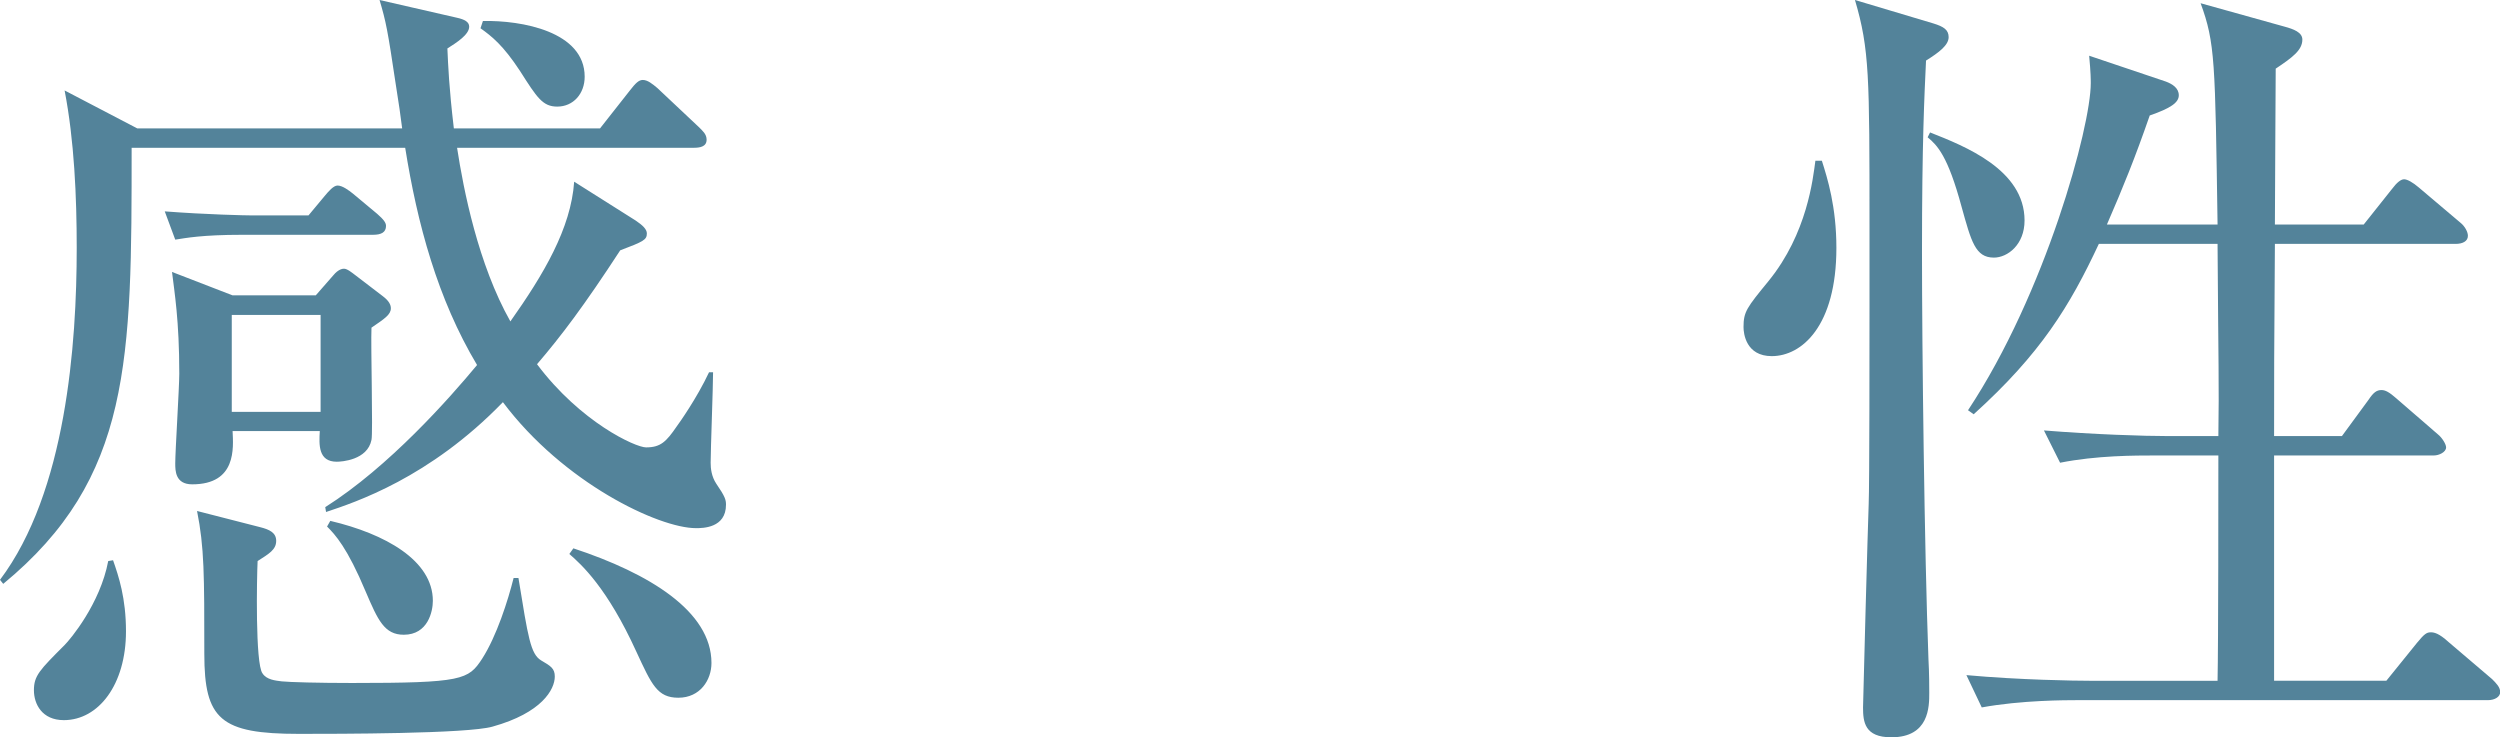 <?xml version="1.0" encoding="UTF-8"?>
<svg id="_レイヤー_2" data-name="レイヤー 2" xmlns="http://www.w3.org/2000/svg" width="123.83" height="36.51" viewBox="0 0 123.83 36.51">
  <defs>
    <style>
      .cls-1 {
        fill: #53839a;
      }
    </style>
  </defs>
  <g id="design_concept">
    <g>
      <path class="cls-1" d="m34.47,26.16c-1.84,0-6.56-2.24-9.56-6.24-3.64,3.76-7.32,4.96-8.76,5.44l-.04-.24c3.16-2,6.16-5.4,7.52-7.04-1.96-3.28-2.96-7-3.56-10.76H6.52c0,10.52,0,16.36-6.36,21.6l-.16-.2c3.28-4.36,3.8-11.68,3.8-16.44,0-2.52-.12-5.32-.6-7.8l3.6,1.88h13.12c-.04-.36-.2-1.48-.32-2.2-.4-2.68-.48-3.08-.8-4.16l3.84.88c.36.08.6.2.6.44,0,.4-.64.8-1.08,1.08.04.88.08,1.92.32,3.96h7.24l1.48-1.88c.28-.36.44-.52.64-.52.24,0,.48.2.72.4l2.04,1.92c.2.2.4.36.4.64,0,.36-.36.4-.64.4h-11.72c.32,2.08,1.04,5.76,2.64,8.6,1.64-2.32,3-4.6,3.16-6.92l3.04,1.92c.36.24.56.44.56.64,0,.32-.16.4-1.32.84-1.8,2.76-2.92,4.24-4.12,5.64,2.16,2.88,4.88,4.12,5.4,4.12.72,0,1-.28,1.52-1.04.12-.16,1-1.4,1.6-2.68h.2c0,.72-.12,3.84-.12,4.48,0,.28.04.68.28,1.04.44.64.48.8.48,1.04,0,1.16-1.16,1.16-1.48,1.16ZM3.16,35.67c-1.08,0-1.48-.8-1.48-1.48,0-.72.28-1,1.52-2.24.28-.28,1.76-2.04,2.16-4.16l.24-.04c.28.8.64,1.88.64,3.52,0,2.64-1.36,4.4-3.08,4.4Zm15.32-24.04h-6.48c-2,0-2.8.16-3.32.24l-.52-1.4c2.08.16,4.04.2,4.32.2h2.8l.8-.96c.2-.24.44-.52.64-.52.24,0,.56.24.76.4l1.2,1c.32.28.44.44.44.6,0,.32-.24.44-.64.44Zm-.08,4.6c-.04.88.08,5.24,0,5.56-.2,1-1.48,1.08-1.72,1.08-.92,0-.88-.84-.84-1.52h-4.32c.04.84.2,2.64-2,2.64-.84,0-.84-.68-.84-1.04,0-.6.2-3.76.2-4.44,0-2.64-.24-4.04-.36-5.04l3,1.16h4.12l.84-.96c.16-.2.36-.36.56-.36.16,0,.4.2.56.32l1.36,1.04c.32.24.4.44.4.6,0,.32-.32.52-.96.96Zm6,19.76c-1.24.36-7.72.36-9.6.36-3.88,0-4.68-.72-4.68-3.96,0-3.92,0-5.28-.36-7.08l3.12.8c.48.12.8.28.8.68,0,.44-.36.64-.92,1-.04.8-.12,5.08.24,5.56.2.32.64.36.96.4.36.04,1.84.08,3.48.08,5.48,0,5.76-.16,6.44-1.2.72-1.12,1.28-2.88,1.56-4h.24c.48,2.96.6,3.76,1.12,4.08.48.28.68.4.68.8,0,.64-.64,1.8-3.08,2.48ZM15.88,15.6h-4.4v4.8h4.4v-4.8Zm4.12,15.84c-.96,0-1.28-.72-1.88-2.12-.92-2.2-1.52-2.84-1.92-3.24l.16-.28c2.72.64,5.08,1.96,5.08,3.96,0,.52-.24,1.68-1.44,1.68Zm7.6-26.16c-.72,0-1-.44-1.84-1.76-.84-1.28-1.4-1.72-1.96-2.12l.12-.36c1.92-.04,5.04.52,5.04,2.76,0,.84-.56,1.48-1.36,1.48Zm6,29.28c-1.04,0-1.32-.64-2.08-2.28-1.44-3.16-2.72-4.32-3.32-4.84l.2-.28c3.76,1.24,6.84,3.12,6.84,5.68,0,.84-.56,1.72-1.64,1.72Z"/>
      <path class="cls-1" d="m87.76,17.64c-1.28,0-1.4-1.12-1.4-1.44,0-.76.16-.96,1.24-2.28,1.92-2.36,2.2-5.08,2.32-5.96h.32c.28.88.72,2.28.72,4.32,0,3.88-1.72,5.36-3.2,5.36Zm7.64-14.64c-.08,1.72-.2,4.04-.2,9.48,0,4.8.12,14.8.32,20.16.04.68.04,1.48.04,1.68,0,.68,0,2.2-1.88,2.2-1.32,0-1.4-.76-1.4-1.48,0-.28.24-9.08.28-10.08.04-.8.04-8.44.04-9.8v-4c0-7.36,0-8.72-.72-11.16l3.88,1.16c.52.16.76.32.76.68,0,.4-.48.76-1.12,1.16Zm3.36,9.76c-.92,0-1.12-.8-1.6-2.52-.68-2.52-1.2-3.04-1.68-3.44l.12-.24c1.72.68,4.68,1.84,4.68,4.36,0,1.2-.84,1.84-1.52,1.84Zm24.48,21.92h-20.36c-.52,0-2.76,0-4.72.36l-.76-1.6c2.64.24,5.4.28,6.12.28h6.32c.04-1.76.04-9.56.04-11.16h-3.12c-1,0-2.92,0-4.72.36l-.8-1.6c2.48.2,4.96.28,6.16.28h2.48c.04-2.68,0-3.36-.04-9.52h-5.88c-1.44,3.08-2.88,5.44-6.2,8.44l-.28-.2c3.84-5.8,6.08-14.04,6.08-16.2,0-.16,0-.52-.08-1.36l3.8,1.28c.32.12.64.32.64.68s-.4.64-1.44,1c-.72,2.08-1.32,3.56-2.12,5.4h5.48c-.12-8.08-.12-9-.84-10.96l4.16,1.16c.44.12.88.28.88.64,0,.52-.48.88-1.32,1.44,0,.84-.04,6.32-.04,7.72h4.4l1.4-1.76c.24-.32.44-.48.6-.48s.44.16.72.4l2.08,1.76c.2.16.36.44.36.64,0,.28-.28.4-.6.4h-8.96c-.04,5.72-.04,6.36-.04,9.52h3.36l1.32-1.8c.24-.36.4-.48.64-.48.2,0,.4.12.72.4l2.08,1.8c.2.16.4.48.4.64,0,.24-.36.4-.6.4h-7.92v11.16h5.56l1.52-1.88c.36-.44.48-.52.68-.52.16,0,.4.04.88.48l2.16,1.84c.2.2.4.4.4.64s-.28.4-.6.4Z"/>
    </g>
  </g>
</svg>